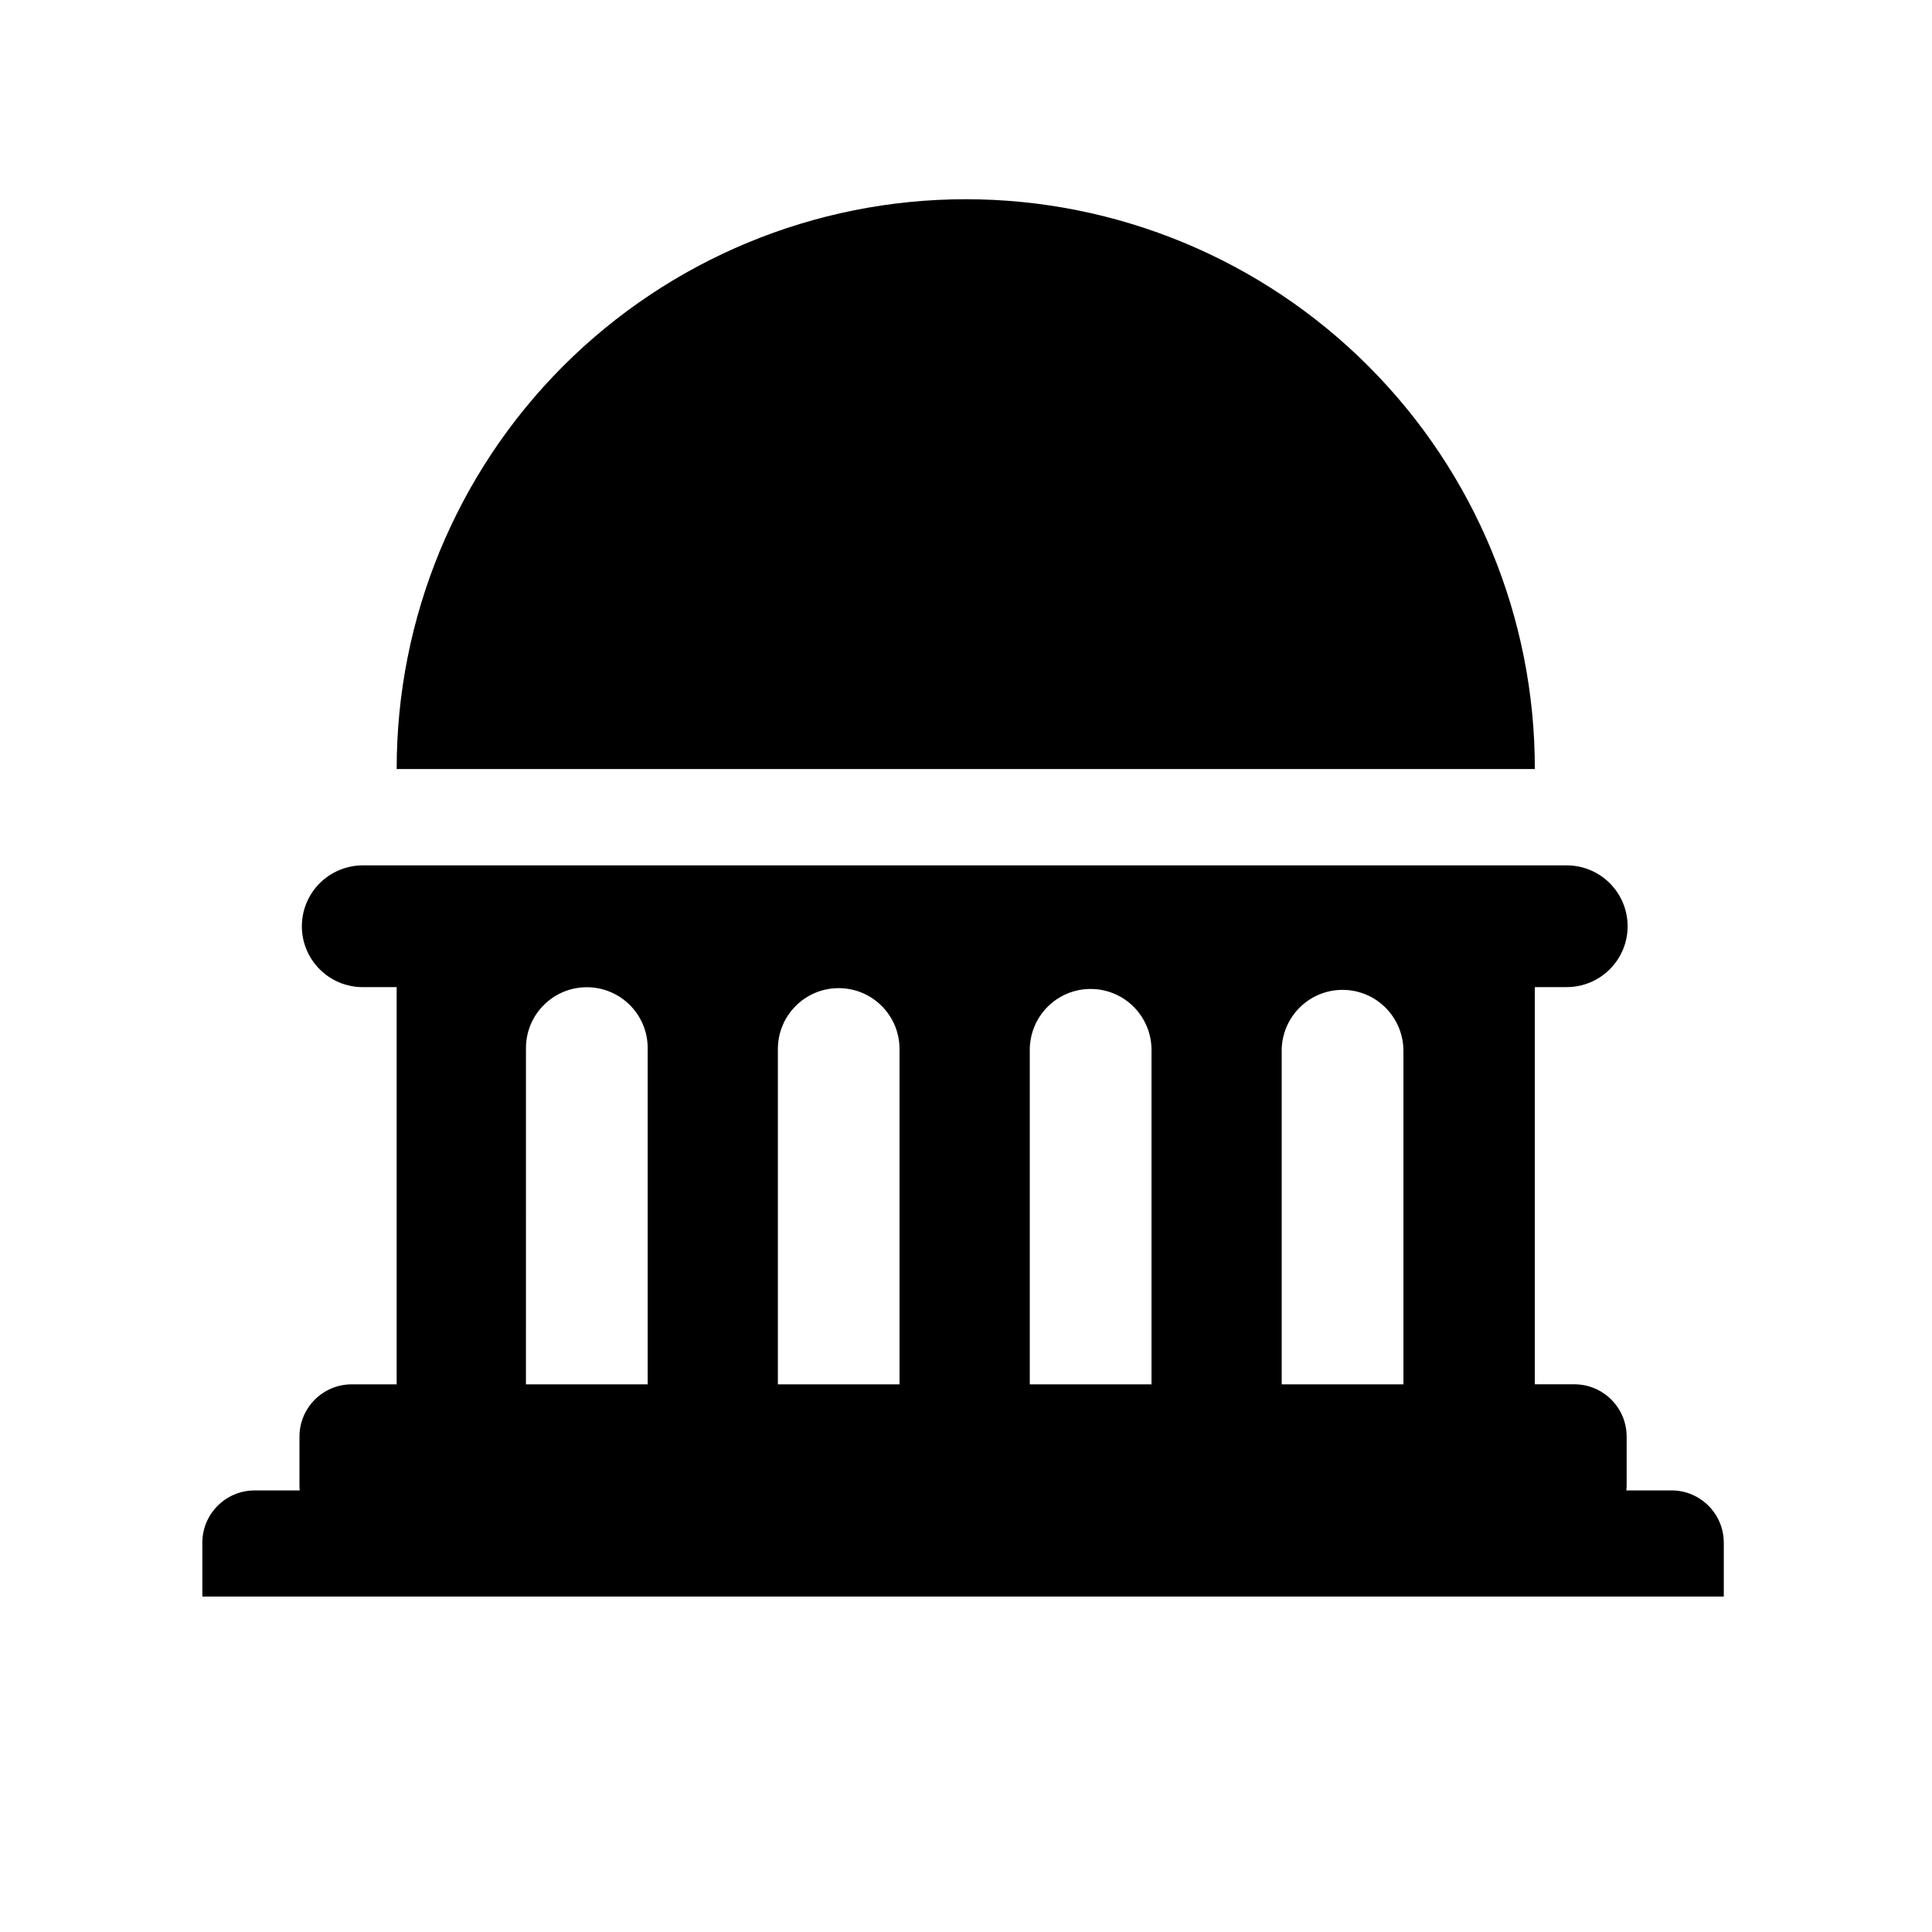 <?xml version="1.0" encoding="UTF-8"?>
<svg width="100pt" height="100pt" version="1.1" viewBox="0 0 100 100" xmlns="http://www.w3.org/2000/svg">
 <path d="m89.223 79.844v2.793h-78.75v-2.793c0.004-1.488 1.211-2.695 2.699-2.699h2.34c-0.008-0.09-0.012-0.18-0.012-0.273v-2.516c0.004-1.492 1.211-2.699 2.699-2.703h2.332v-20.559h-1.75c-0.836 0-1.641-0.328-2.231-0.922-0.594-0.59-0.926-1.391-0.926-2.227 0-0.836 0.332-1.641 0.926-2.231 0.59-0.59 1.395-0.922 2.231-0.922h62.32c1.738 0.004 3.144 1.414 3.144 3.152 0 1.734-1.406 3.144-3.144 3.148h-1.66v20.559h2.055c1.488 0.004 2.695 1.211 2.699 2.703v2.516c0 0.094-0.004 0.184-0.016 0.273h2.344c1.488 0.004 2.695 1.211 2.699 2.699zm-9.781-40.039c0.012-7.816-3.086-15.32-8.613-20.852-5.523-5.531-13.023-8.641-20.84-8.641-7.82 0-15.316 3.109-20.844 8.641-5.523 5.531-8.621 13.035-8.613 20.852zm-52.219 31.848h6.301v-17.406c0-1.738-1.41-3.148-3.152-3.148-1.738 0-3.148 1.41-3.148 3.148zm13.039-17.355v17.355h6.297v-17.355c0-1.742-1.41-3.152-3.148-3.152-1.738 0-3.148 1.41-3.148 3.152zm13.039 0.047v17.309h6.301v-17.309c0-0.836-0.332-1.641-0.922-2.231-0.59-0.594-1.391-0.926-2.231-0.926-0.836 0-1.637 0.332-2.227 0.926-0.59 0.59-0.922 1.395-0.922 2.231zm13.039 0.047v17.262h6.301v-17.262c0-0.836-0.332-1.637-0.922-2.231s-1.391-0.926-2.231-0.926c-0.836 0-1.637 0.332-2.227 0.926-0.594 0.594-0.922 1.395-0.922 2.231z"/>
</svg>
